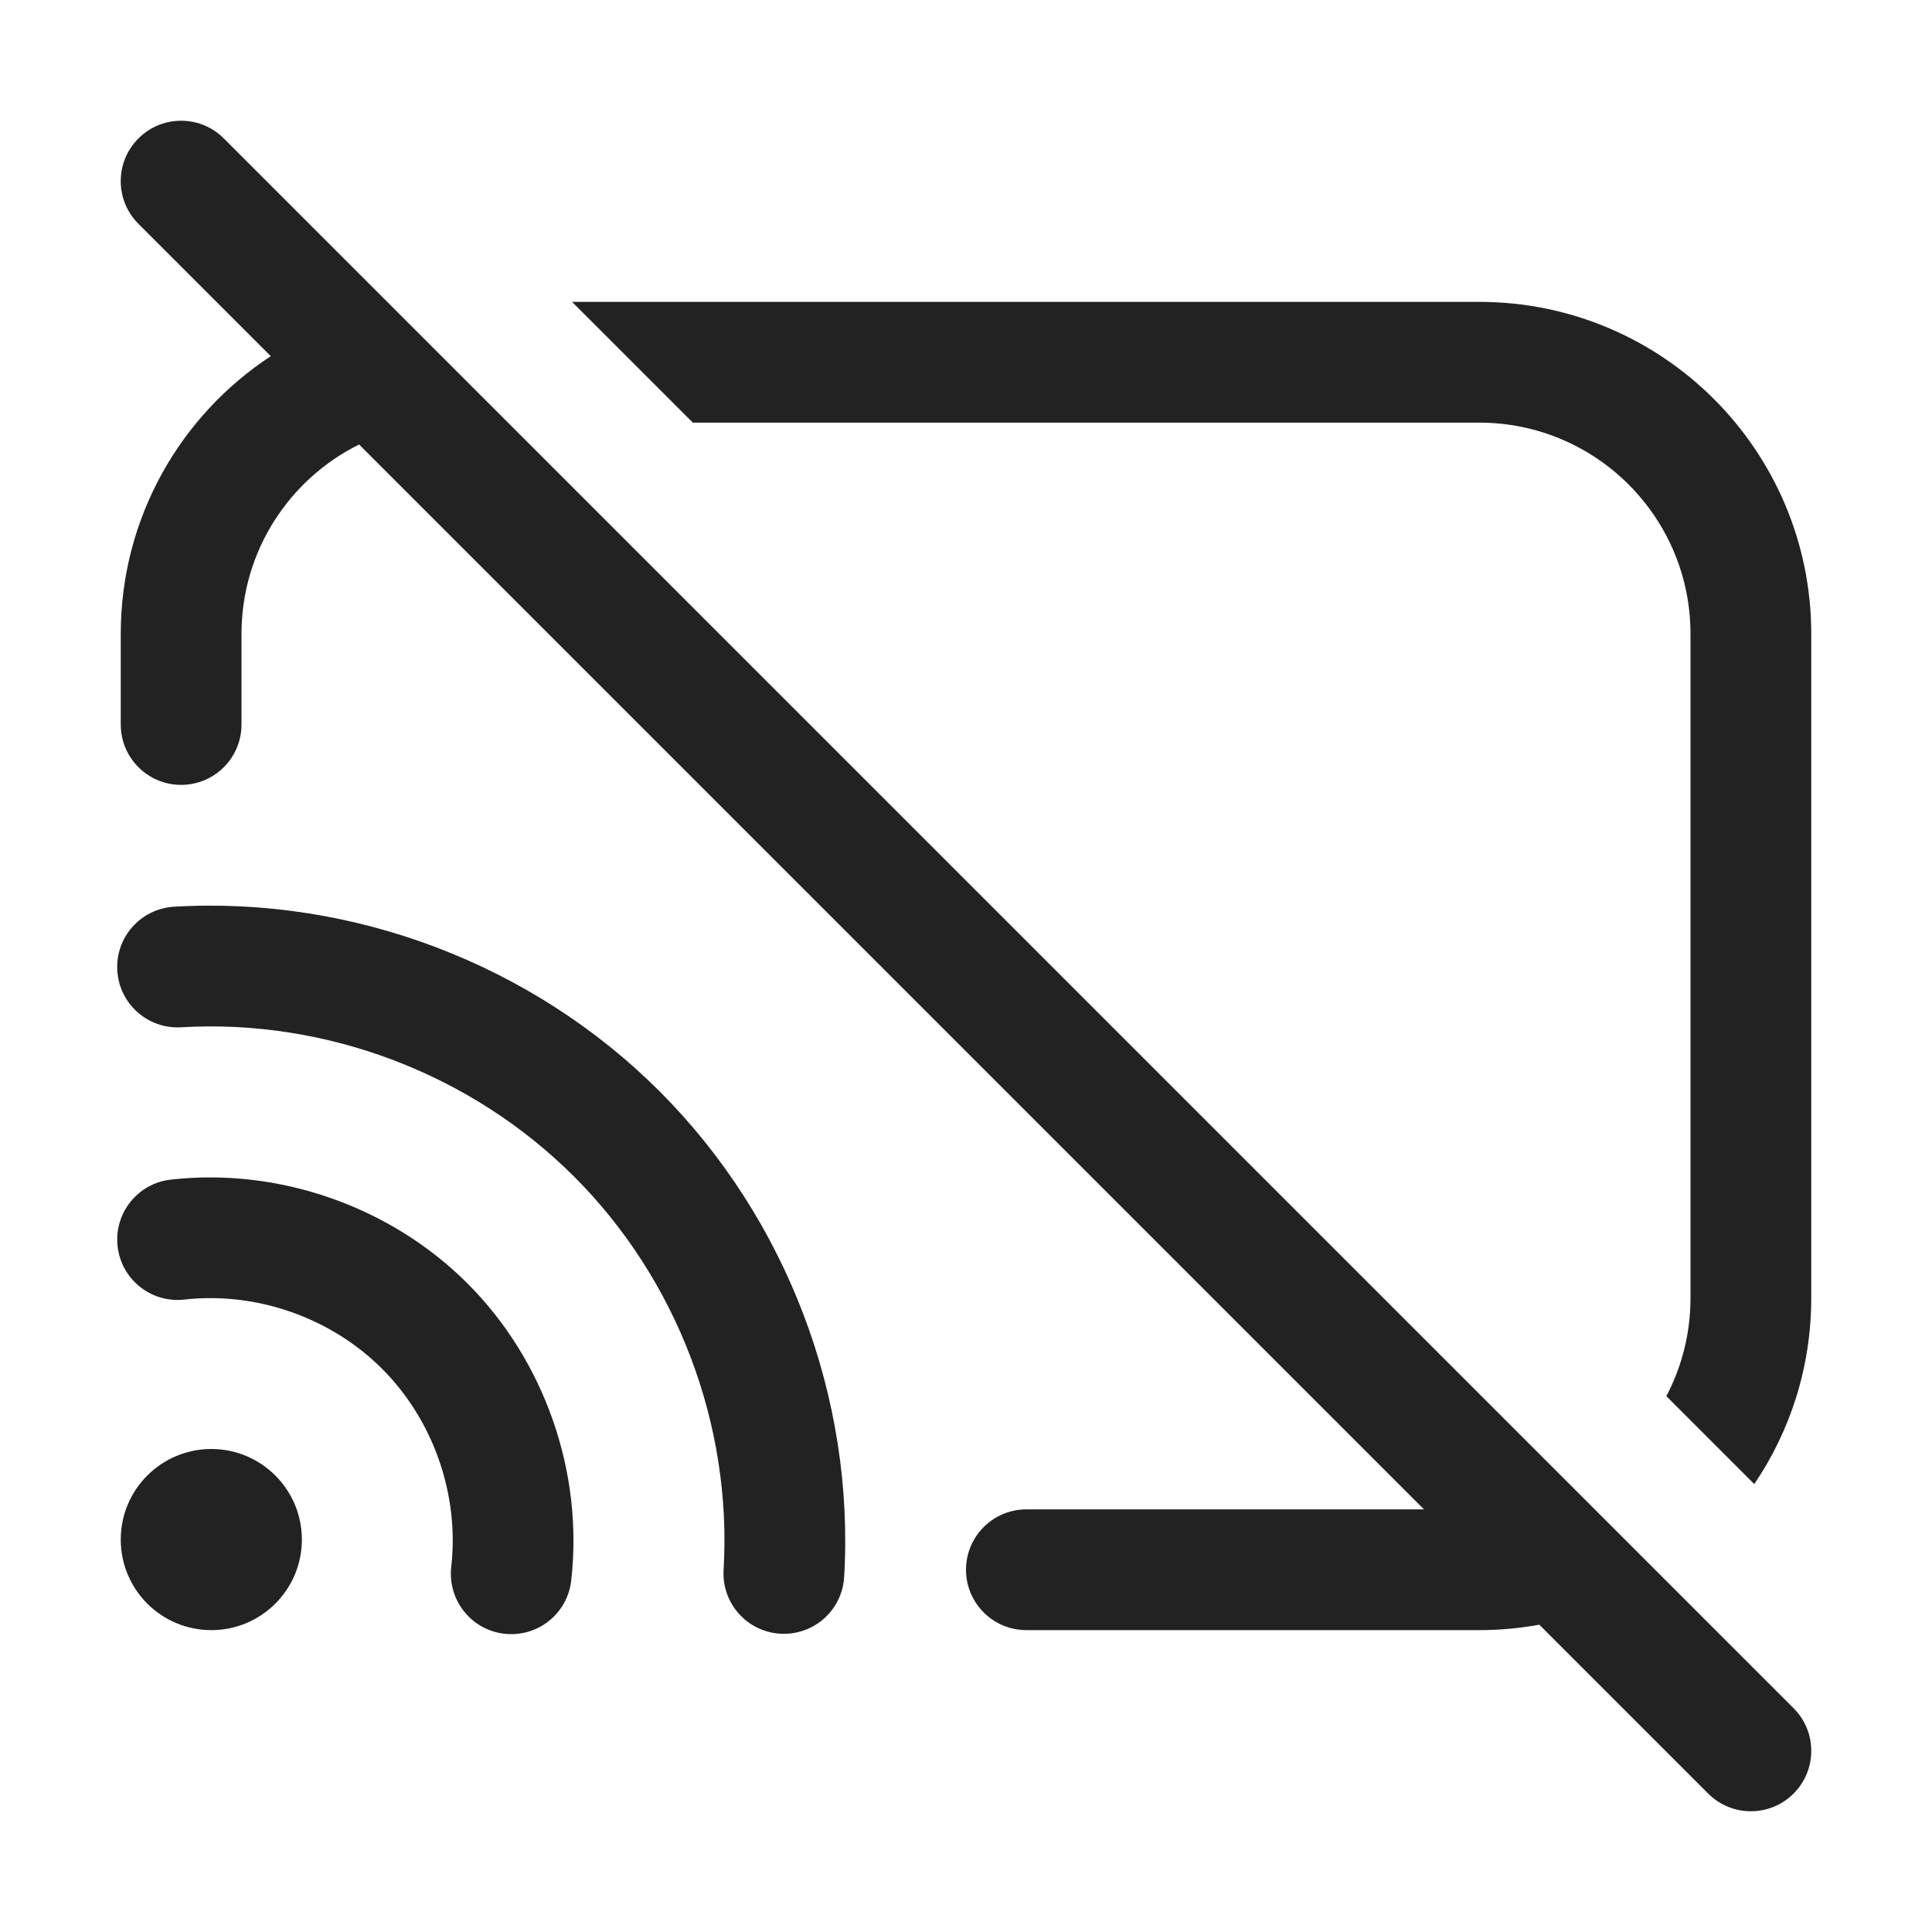 <svg width="32" height="32" viewBox="0 0 32 32" fill="none" xmlns="http://www.w3.org/2000/svg">
<path d="M3.707 2.293C3.317 1.902 2.683 1.902 2.293 2.293C1.902 2.683 1.902 3.317 2.293 3.707L4.485 5.899C2.988 6.882 2 8.576 2 10.5V12C2 12.552 2.448 13 3 13C3.552 13 4 12.552 4 12V10.5C4 9.124 4.794 7.934 5.948 7.362L23.586 25H17C16.448 25 16 25.448 16 26C16 26.552 16.448 27 17 27H24.5C24.84 27 25.173 26.969 25.496 26.91L28.293 29.707C28.683 30.098 29.317 30.098 29.707 29.707C30.098 29.317 30.098 28.683 29.707 28.293L3.707 2.293Z" fill="#222222"/>
<path d="M28 21.5C28 22.087 27.855 22.64 27.6 23.125L29.056 24.581C29.652 23.702 30 22.642 30 21.5V10.5C30 7.462 27.538 5 24.5 5H9.475L11.475 7H24.5C26.433 7 28 8.567 28 10.5V21.5Z" fill="#222222"/>
<path d="M3.053 21.525C4.248 21.391 5.481 21.823 6.331 22.674C7.18 23.525 7.61 24.759 7.474 25.953C7.412 26.502 7.806 26.998 8.354 27.06C8.903 27.123 9.399 26.729 9.461 26.18C9.666 24.388 9.021 22.537 7.746 21.261C6.471 19.984 4.622 19.336 2.83 19.538C2.281 19.599 1.886 20.094 1.948 20.643C2.009 21.192 2.504 21.587 3.053 21.525Z" fill="#222222"/>
<path d="M3 17.015C2.448 17.047 1.975 16.627 1.943 16.075C1.91 15.524 2.331 15.051 2.882 15.018C5.854 14.843 8.82 15.971 10.925 18.076C13.03 20.182 14.157 23.148 13.982 26.12C13.949 26.672 13.476 27.092 12.924 27.059C12.373 27.027 11.952 26.553 11.985 26.002C12.127 23.596 11.215 21.195 9.511 19.49C7.807 17.786 5.406 16.873 3 17.015Z" fill="#222222"/>
<path d="M3.5 27C4.328 27 5 26.328 5 25.5C5 24.672 4.328 24 3.5 24C2.671 24 2 24.672 2 25.5C2 26.328 2.671 27 3.5 27Z" fill="#222222"/>
</svg>
